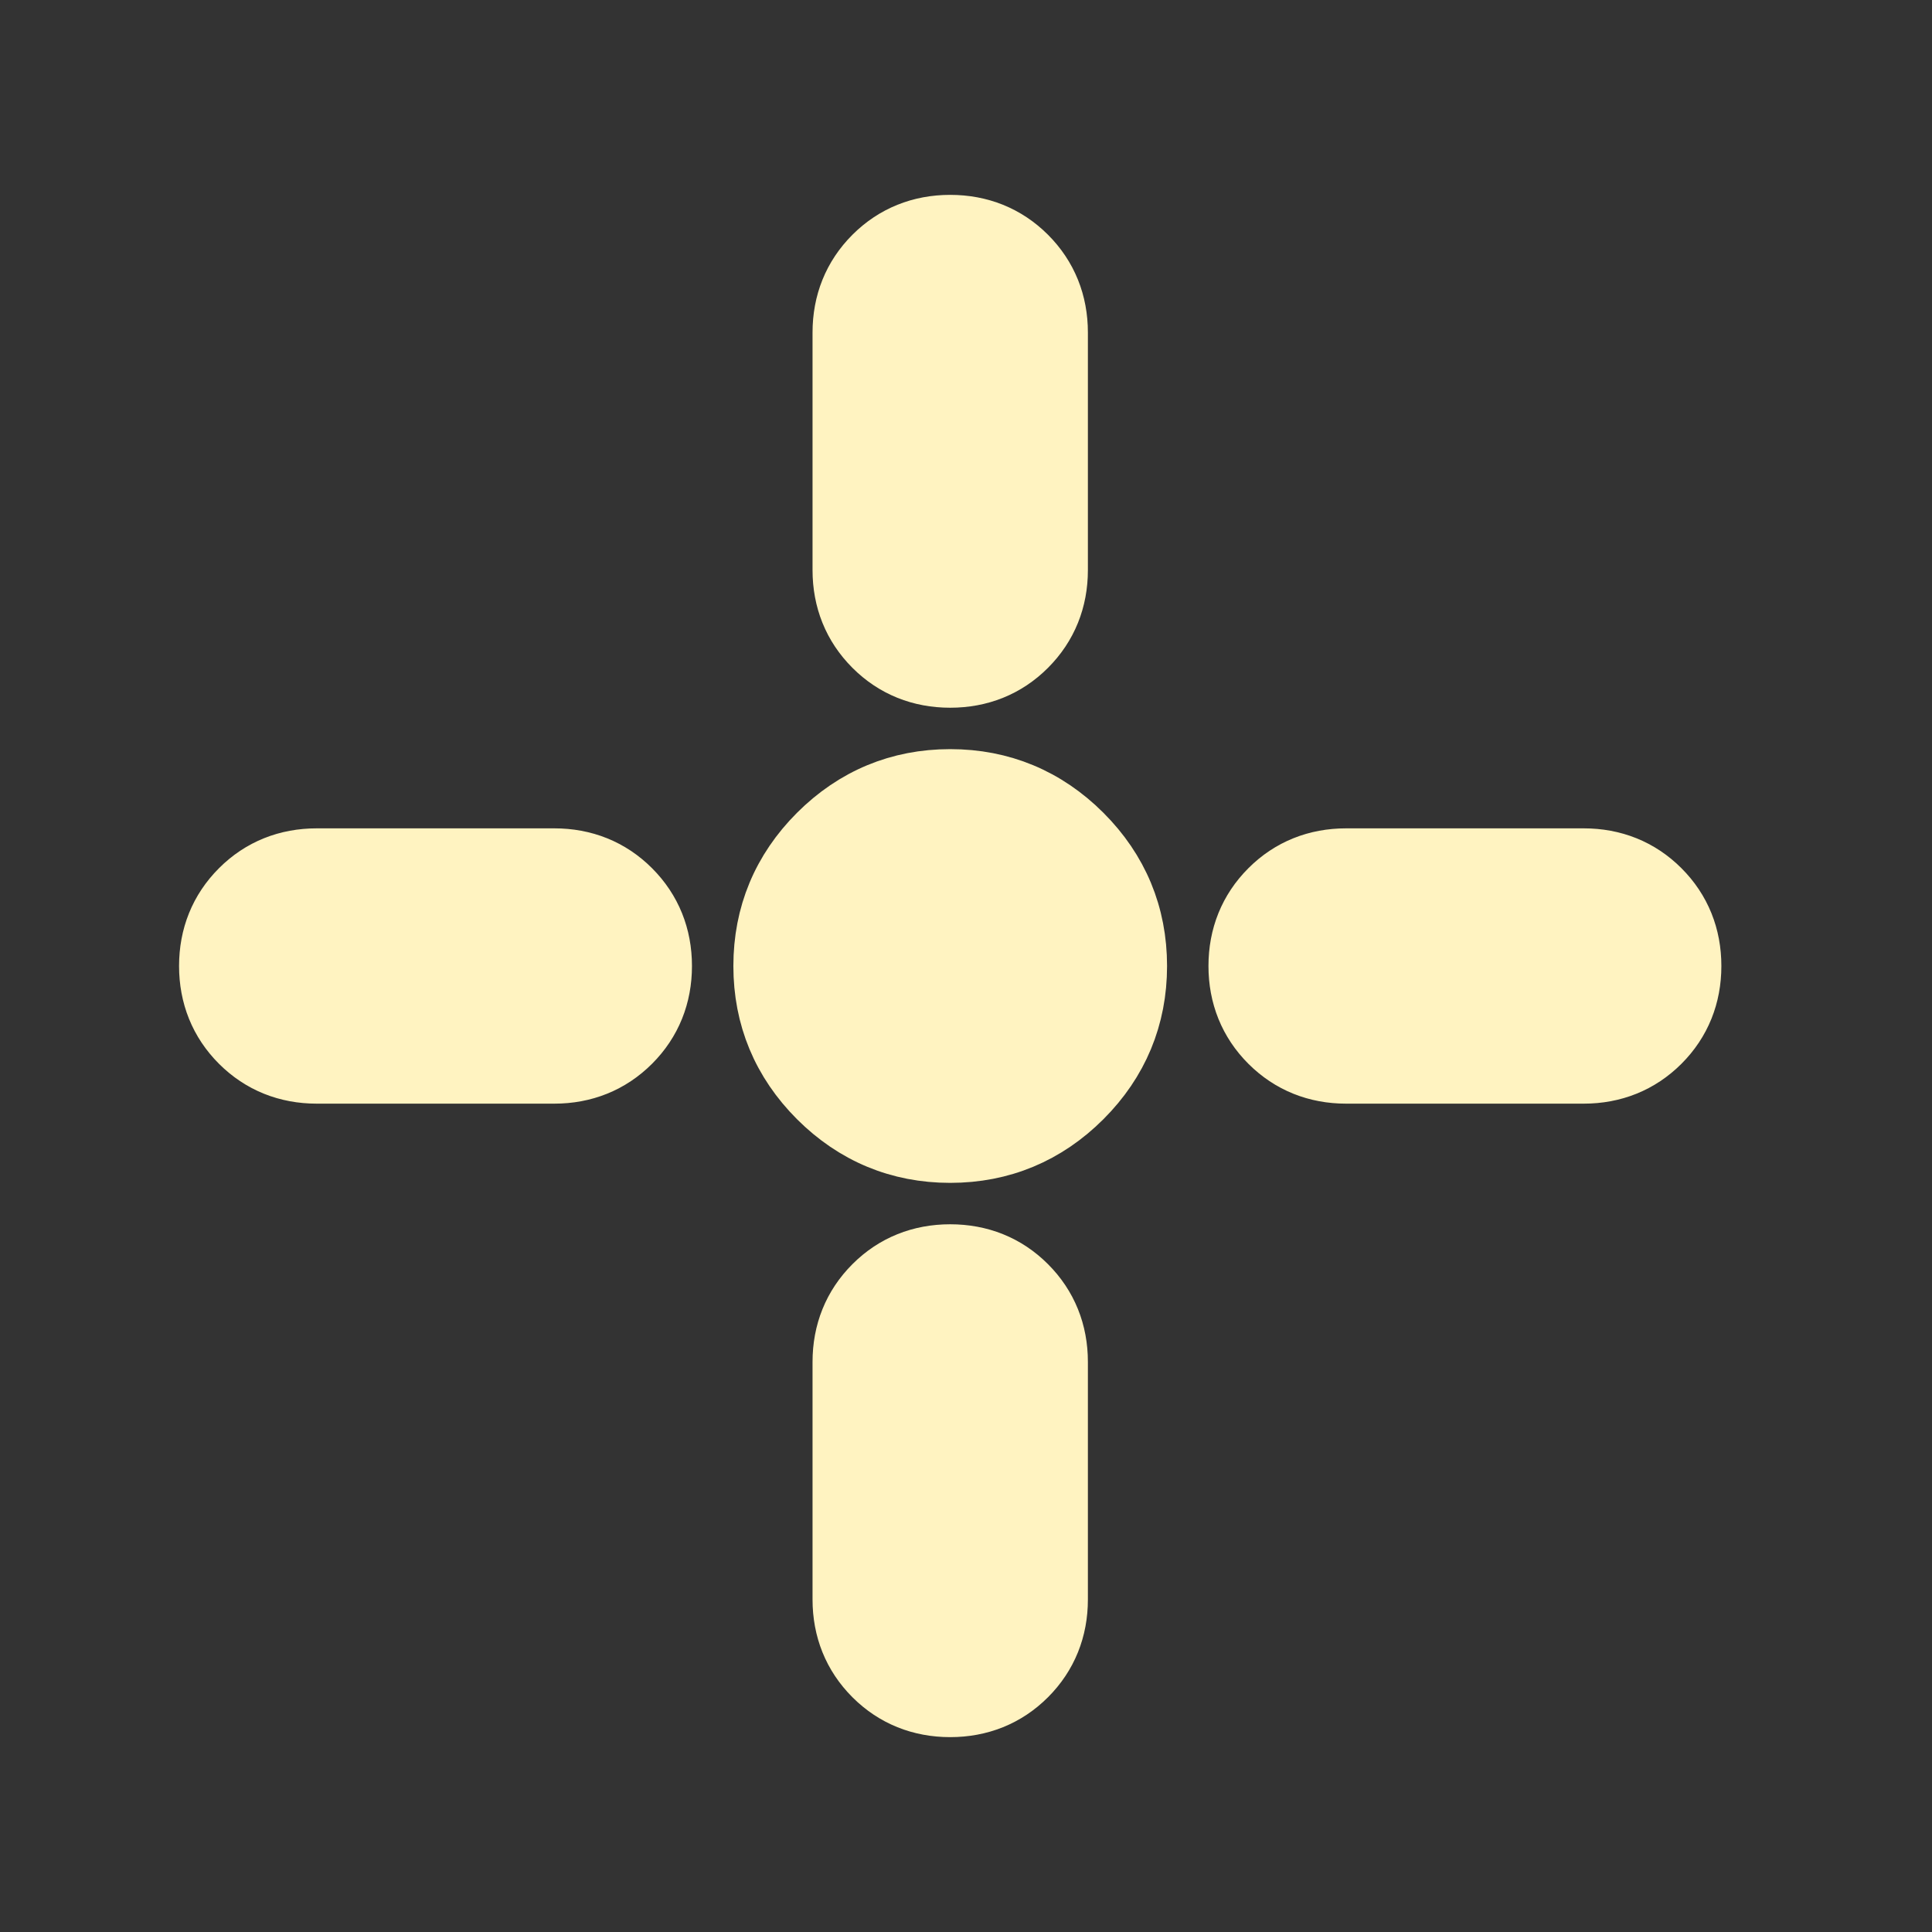 <svg width="44" height="44" viewBox="0 0 44 44" fill="none" xmlns="http://www.w3.org/2000/svg">
<rect x="0" y="0" width="44" height="44" fill="#333333" stroke="none"/>
<path d="M23.396 5.817L23.396 5.817C22.92 5.341 22.319 5.104 21.64 5.104C20.962 5.104 20.361 5.341 19.885 5.817C19.408 6.294 19.171 6.894 19.171 7.573V12.983C19.171 13.662 19.408 14.262 19.885 14.739C20.361 15.216 20.962 15.452 21.64 15.452C22.319 15.452 22.92 15.216 23.396 14.739C23.873 14.262 24.11 13.662 24.11 12.983V7.573C24.11 6.894 23.873 6.294 23.396 5.817ZM5.458 23.756L5.458 23.756C5.934 24.232 6.535 24.469 7.214 24.469H12.624C13.302 24.469 13.903 24.232 14.379 23.756C14.856 23.279 15.093 22.679 15.093 22C15.093 21.321 14.856 20.721 14.379 20.244C13.903 19.767 13.302 19.531 12.624 19.531H7.214C6.535 19.531 5.934 19.767 5.458 20.244C4.981 20.721 4.744 21.321 4.744 22C4.744 22.679 4.981 23.279 5.458 23.756ZM18.622 25.018C19.453 25.848 20.471 26.273 21.64 26.273C22.81 26.273 23.828 25.848 24.659 25.018C25.489 24.188 25.913 23.17 25.913 22C25.913 20.83 25.489 19.812 24.659 18.982C23.828 18.152 22.81 17.727 21.64 17.727C20.471 17.727 19.453 18.152 18.622 18.982C17.792 19.812 17.368 20.83 17.368 22C17.368 23.17 17.792 24.188 18.622 25.018ZM19.171 31.017V36.427C19.171 37.106 19.408 37.706 19.885 38.183C20.361 38.659 20.962 38.896 21.64 38.896C22.319 38.896 22.92 38.659 23.396 38.183C23.873 37.706 24.11 37.106 24.11 36.427V31.017C24.11 30.338 23.873 29.738 23.396 29.261C22.92 28.784 22.319 28.548 21.64 28.548C20.962 28.548 20.361 28.784 19.885 29.261C19.408 29.738 19.171 30.338 19.171 31.017ZM36.068 19.531H30.657C29.979 19.531 29.378 19.767 28.902 20.244C28.425 20.721 28.188 21.321 28.188 22C28.188 22.679 28.425 23.279 28.902 23.756C29.378 24.232 29.979 24.469 30.657 24.469H36.068C36.746 24.469 37.347 24.232 37.823 23.756C38.3 23.279 38.537 22.679 38.537 22C38.537 21.321 38.3 20.721 37.823 20.244C37.347 19.767 36.746 19.531 36.068 19.531Z" fill="#FFF3C1" stroke="#FFF3C1" stroke-width="1.332"/>
</svg>
